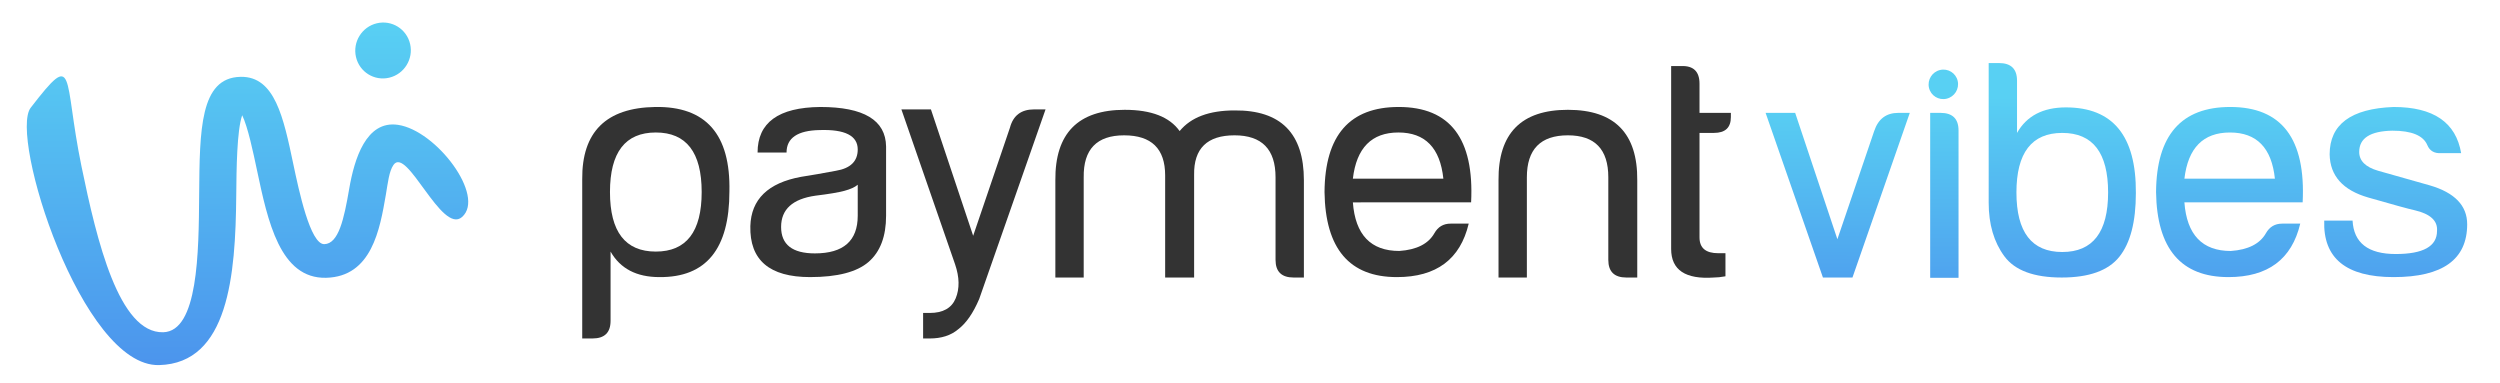 <svg xmlns="http://www.w3.org/2000/svg" xmlns:xlink="http://www.w3.org/1999/xlink" id="Layer_1" x="0px" y="0px" width="822.25px" height="126px" viewBox="-196.75 112.75 822.25 126" xml:space="preserve"><g>	<path fill="#333333" d="M18.947,156.325c-10.052,0-15.077,6.529-15.077,19.58c0,13.06,5.025,19.589,15.077,19.589  c10.051,0,15.085-6.529,15.085-19.589C34.031,162.856,28.997,156.325,18.947,156.325z M4.066,195.494v22.782  c0,3.865-1.978,5.795-5.949,5.795h-3.375v-52.357c-0.13-15.592,7.87-23.52,24.009-23.78c16.662-0.27,24.803,8.989,24.401,27.775  c0,18.92-7.666,28.31-23.012,28.178C12.597,203.887,7.243,201.092,4.066,195.494z"></path>	<path fill="#333333" d="M85.358,173.513v10.189c0,8.262-4.698,12.389-14.088,12.389c-7.404,0-11.114-2.893-11.114-8.695  c0-5.794,3.775-9.226,11.311-10.289c4.363-0.529,7.542-1.062,9.527-1.601C82.972,174.975,84.435,174.313,85.358,173.513z   M66.709,170.914c-10.853,1.993-16.408,7.395-16.671,16.188c-0.262,11.188,6.284,16.784,19.646,16.784  c8.989,0,15.404-1.668,19.245-4.993c3.833-3.334,5.753-8.393,5.753-15.19v-22.782c-0.131-8.663-7.338-12.986-21.631-12.986  c-13.752,0.131-20.635,5.124-20.635,14.987h9.528c0-4.797,3.636-7.265,10.91-7.396c8.335-0.271,12.503,1.862,12.503,6.39  c0,3.866-2.386,6.202-7.142,6.995C73.983,169.711,70.142,170.382,66.709,170.914z"></path>	<path fill="#333333" d="M99.718,148.728l17.66,50.959c1.453,4.266,1.52,8.002,0.195,11.194c-1.325,3.196-4.168,4.798-8.532,4.798  h-2.182v8.393h2.182c3.833,0,6.946-0.996,9.325-2.998c2.647-1.994,4.96-5.328,6.945-9.994l21.82-62.352h-3.769  c-4.232,0-6.88,2.002-7.935,5.997l-12.104,35.572l-13.892-41.569H99.718z"></path>	<path fill="#333333" d="M209.284,157.258c8.997,0,13.492,4.601,13.492,13.794v27.18c0,3.858,1.986,5.795,5.957,5.795h3.368v-31.978  c0-15.453-7.599-23.118-22.816-22.979c-8.327,0-14.35,2.265-18.052,6.791c-3.31-4.657-9.324-6.996-18.06-6.996  c-15.338,0-22.946,7.73-22.816,23.185v31.978h9.324v-32.975c-0.129-9.193,4.299-13.794,13.296-13.794  c8.998,0,13.492,4.396,13.492,13.188v33.58h9.527v-33.775C195.858,161.589,200.296,157.258,209.284,157.258z"></path>	<path fill="#333333" d="M287.099,179.306c1.054-20.92-6.881-31.372-23.813-31.372c-16.139,0-24.271,9.324-24.4,27.974  c0.262,18.656,8.195,27.979,23.805,27.979c12.968,0,20.838-5.858,23.617-17.587h-5.958c-2.378,0-4.167,1.063-5.354,3.196  c-1.985,3.465-5.827,5.401-11.514,5.794c-9.389,0-14.48-5.328-15.273-15.984H287.099z M277.971,171.51h-29.763  c1.193-10.125,6.188-15.185,14.979-15.185C271.981,156.325,276.908,161.385,277.971,171.51z"></path>	<path fill="#333333" d="M318.928,157.258c8.866,0,13.295,4.601,13.295,13.794v27.18c0,3.858,1.985,5.795,5.948,5.795h3.573v-31.978  c0.13-15.453-7.47-23.185-22.816-23.185c-15.339,0-22.947,7.73-22.815,23.185v31.978h9.324v-32.975  C305.437,161.858,309.931,157.258,318.928,157.258z"></path>	<path fill="#333333" d="M352.889,134.476v60.153c0,6.929,4.698,10.06,14.089,9.397c1.061,0,2.318-0.133,3.774-0.401v-7.593h-2.388  c-4.104,0-6.145-1.732-6.145-5.196v-34.371h4.757c3.7,0,5.557-1.731,5.557-5.197v-1.396H362.22v-9.596  c0-3.996-1.985-5.933-5.959-5.801H352.889z"></path>			<linearGradient id="SVGID_1_" gradientUnits="userSpaceOnUse" x1="416.047" y1="142.122" x2="415.639" y2="66.941" gradientTransform="matrix(1 0 0 -1 -8.36 288.555)">		<stop offset="0" style="stop-color:#58D0F3"></stop>		<stop offset="1" style="stop-color:#4C95ED"></stop>	</linearGradient>	<path fill="url(#SVGID_1_)" d="M402.811,204.026h9.717l18.853-54.154h-3.774c-3.965,0-6.611,1.992-7.937,5.988l-12.102,35.572  l-13.886-41.562h-9.726L402.811,204.026z"></path>			<linearGradient id="SVGID_2_" gradientUnits="userSpaceOnUse" x1="451.275" y1="141.97" x2="450.861" y2="65.893" gradientTransform="matrix(1 0 0 -1 -8.36 288.555)">		<stop offset="0" style="stop-color:#58D0F3"></stop>		<stop offset="1" style="stop-color:#4C95ED"></stop>	</linearGradient>	<path fill="url(#SVGID_2_)" d="M447.412,204.125h-9.325v-54.254h3.368c3.971,0,5.957,1.928,5.957,5.794V204.125L447.412,204.125z"></path>			<linearGradient id="SVGID_3_" gradientUnits="userSpaceOnUse" x1="489.947" y1="143.852" x2="489.538" y2="68.672" gradientTransform="matrix(1 0 0 -1 -8.36 288.555)">		<stop offset="0" style="stop-color:#58D0F3"></stop>		<stop offset="1" style="stop-color:#4C95ED"></stop>	</linearGradient>	<path fill="url(#SVGID_3_)" d="M481.531,195.634c-10.052,0-15.076-6.529-15.076-19.58c0-13.058,5.024-19.587,15.076-19.587  c10.053,0,15.077,6.529,15.077,19.587C496.608,189.104,491.582,195.634,481.531,195.634z M466.65,156.467V139.28  c0-3.865-1.984-5.793-5.949-5.793h-3.374v45.957c0,7.063,1.716,12.929,5.155,17.586c3.439,4.666,9.725,6.996,18.853,6.996  c8.989,0,15.307-2.265,18.942-6.791c3.646-4.535,5.459-11.521,5.459-20.985c0.131-18.788-7.533-28.177-23.012-28.177  C475.181,148.073,469.827,150.868,466.65,156.467z"></path>			<linearGradient id="SVGID_4_" gradientUnits="userSpaceOnUse" x1="545.061" y1="143.693" x2="544.652" y2="68.512" gradientTransform="matrix(1 0 0 -1 -8.36 288.555)">		<stop offset="0" style="stop-color:#58D0F3"></stop>		<stop offset="1" style="stop-color:#4C95ED"></stop>	</linearGradient>	<path fill="url(#SVGID_4_)" d="M560.592,179.306c1.056-20.912-6.88-31.372-23.813-31.372c-16.139,0-24.271,9.325-24.401,27.98  c0.263,18.649,8.196,27.973,23.807,27.973c12.967,0,20.838-5.858,23.614-17.585h-5.956c-2.378,0-4.168,1.069-5.353,3.194  c-1.986,3.465-5.828,5.401-11.516,5.803c-9.39,0-14.48-5.329-15.273-15.993H560.592L560.592,179.306z M551.465,171.519h-29.764  c1.194-10.134,6.188-15.19,14.98-15.19C545.475,156.327,550.404,161.385,551.465,171.519z"></path>			<linearGradient id="SVGID_5_" gradientUnits="userSpaceOnUse" x1="599.772" y1="143.395" x2="599.363" y2="68.213" gradientTransform="matrix(1 0 0 -1 -8.36 288.555)">		<stop offset="0" style="stop-color:#58D0F3"></stop>		<stop offset="1" style="stop-color:#4C95ED"></stop>	</linearGradient>	<path fill="url(#SVGID_5_)" d="M602.408,173.717c-7.142-2.003-12.798-3.604-16.965-4.797c-4.167-1.202-6.25-3.271-6.25-6.202  c0-4.527,3.636-6.855,10.909-6.988c6.349,0,10.189,1.594,11.514,4.789c0.792,1.871,2.313,2.738,4.56,2.6h6.548  c-1.718-10.125-9.131-15.185-22.221-15.185c-14.023,0.531-21.033,5.729-21.033,15.585c0.129,7.062,4.361,11.791,12.698,14.193  c8.335,2.396,13.426,3.792,15.281,4.191c5.155,1.201,7.6,3.467,7.337,6.801c0,5.057-4.527,7.592-13.589,7.592  c-9.063,0-13.795-3.662-14.188-10.992h-9.324c-0.399,12.389,7.208,18.583,22.816,18.583c16.14,0,24.204-5.794,24.204-17.382  C614.706,180.376,610.607,176.11,602.408,173.717z"></path></g><g>			<linearGradient id="SVGID_6_" gradientUnits="userSpaceOnUse" x1="-107.134" y1="168.392" x2="-106.779" y2="56.973" gradientTransform="matrix(1 0 0 -1 -8.36 288.555)">		<stop offset="0" style="stop-color:#58D0F3"></stop>		<stop offset="1" style="stop-color:#4C95ED"></stop>	</linearGradient>	<path fill="url(#SVGID_6_)" d="M-186.652,148.18c-7.181,9.304,16.777,85.28,42.211,84.649  c22.872-0.575,25.157-29.656,25.391-55.631c0.078-8.808,0.199-21.524,1.958-26.542c1.867,3.847,3.612,12.149,4.847,17.991  c3.563,16.84,7.593,35.851,22.773,35.469c14.982-0.383,17.658-15.904,19.623-27.281c0.667-3.881,1.036-7.677,2.5-9.821  c4.4-6.429,15.859,23.021,22.566,17.11c7.792-6.869-8.431-28.478-21.098-30.316c-10.445-1.52-14.336,11.199-16.025,21.092  c-1.696,9.863-3.47,18.031-8.174,18.152c-4.627,0.121-8.375-17.678-10.186-26.257c-3.257-15.492-6.081-28.905-17.251-28.777  l-0.234,0.008c-13.192,0.348-13.334,17.372-13.498,38.804c-0.142,19.005-0.327,44.907-11.831,45.198  c-14.526,0.368-21.8-29.933-26.868-54.559C-176.056,137.783-171.593,128.672-186.652,148.18z"></path>			<linearGradient id="SVGID_7_" gradientUnits="userSpaceOnUse" x1="-62.434" y1="168.534" x2="-62.08" y2="57.114" gradientTransform="matrix(1 0 0 -1 -8.36 288.555)">		<stop offset="0" style="stop-color:#58D0F3"></stop>		<stop offset="1" style="stop-color:#4C95ED"></stop>	</linearGradient>	<path fill="url(#SVGID_7_)" d="M-79.672,131.481c-1.128-4.938,1.938-9.894,6.857-11.071c4.925-1.17,9.829,1.882,10.957,6.827  c1.128,4.939-1.952,9.894-6.87,11.063C-73.638,139.472-78.541,136.421-79.672,131.481z"></path></g><linearGradient id="SVGID_8_" gradientUnits="userSpaceOnUse" x1="450.738" y1="141.935" x2="450.329" y2="66.763" gradientTransform="matrix(1 0 0 -1 -8.36 288.555)">	<stop offset="0" style="stop-color:#58D0F3"></stop>	<stop offset="1" style="stop-color:#4C95ED"></stop></linearGradient><path fill="url(#SVGID_8_)" d="M437.689,141.616c-0.598-2.605,1.029-5.223,3.637-5.842c2.605-0.621,5.213,0.987,5.809,3.595 c0.598,2.606-1.026,5.223-3.645,5.843C440.884,145.833,438.291,144.224,437.689,141.616z"></path></svg>